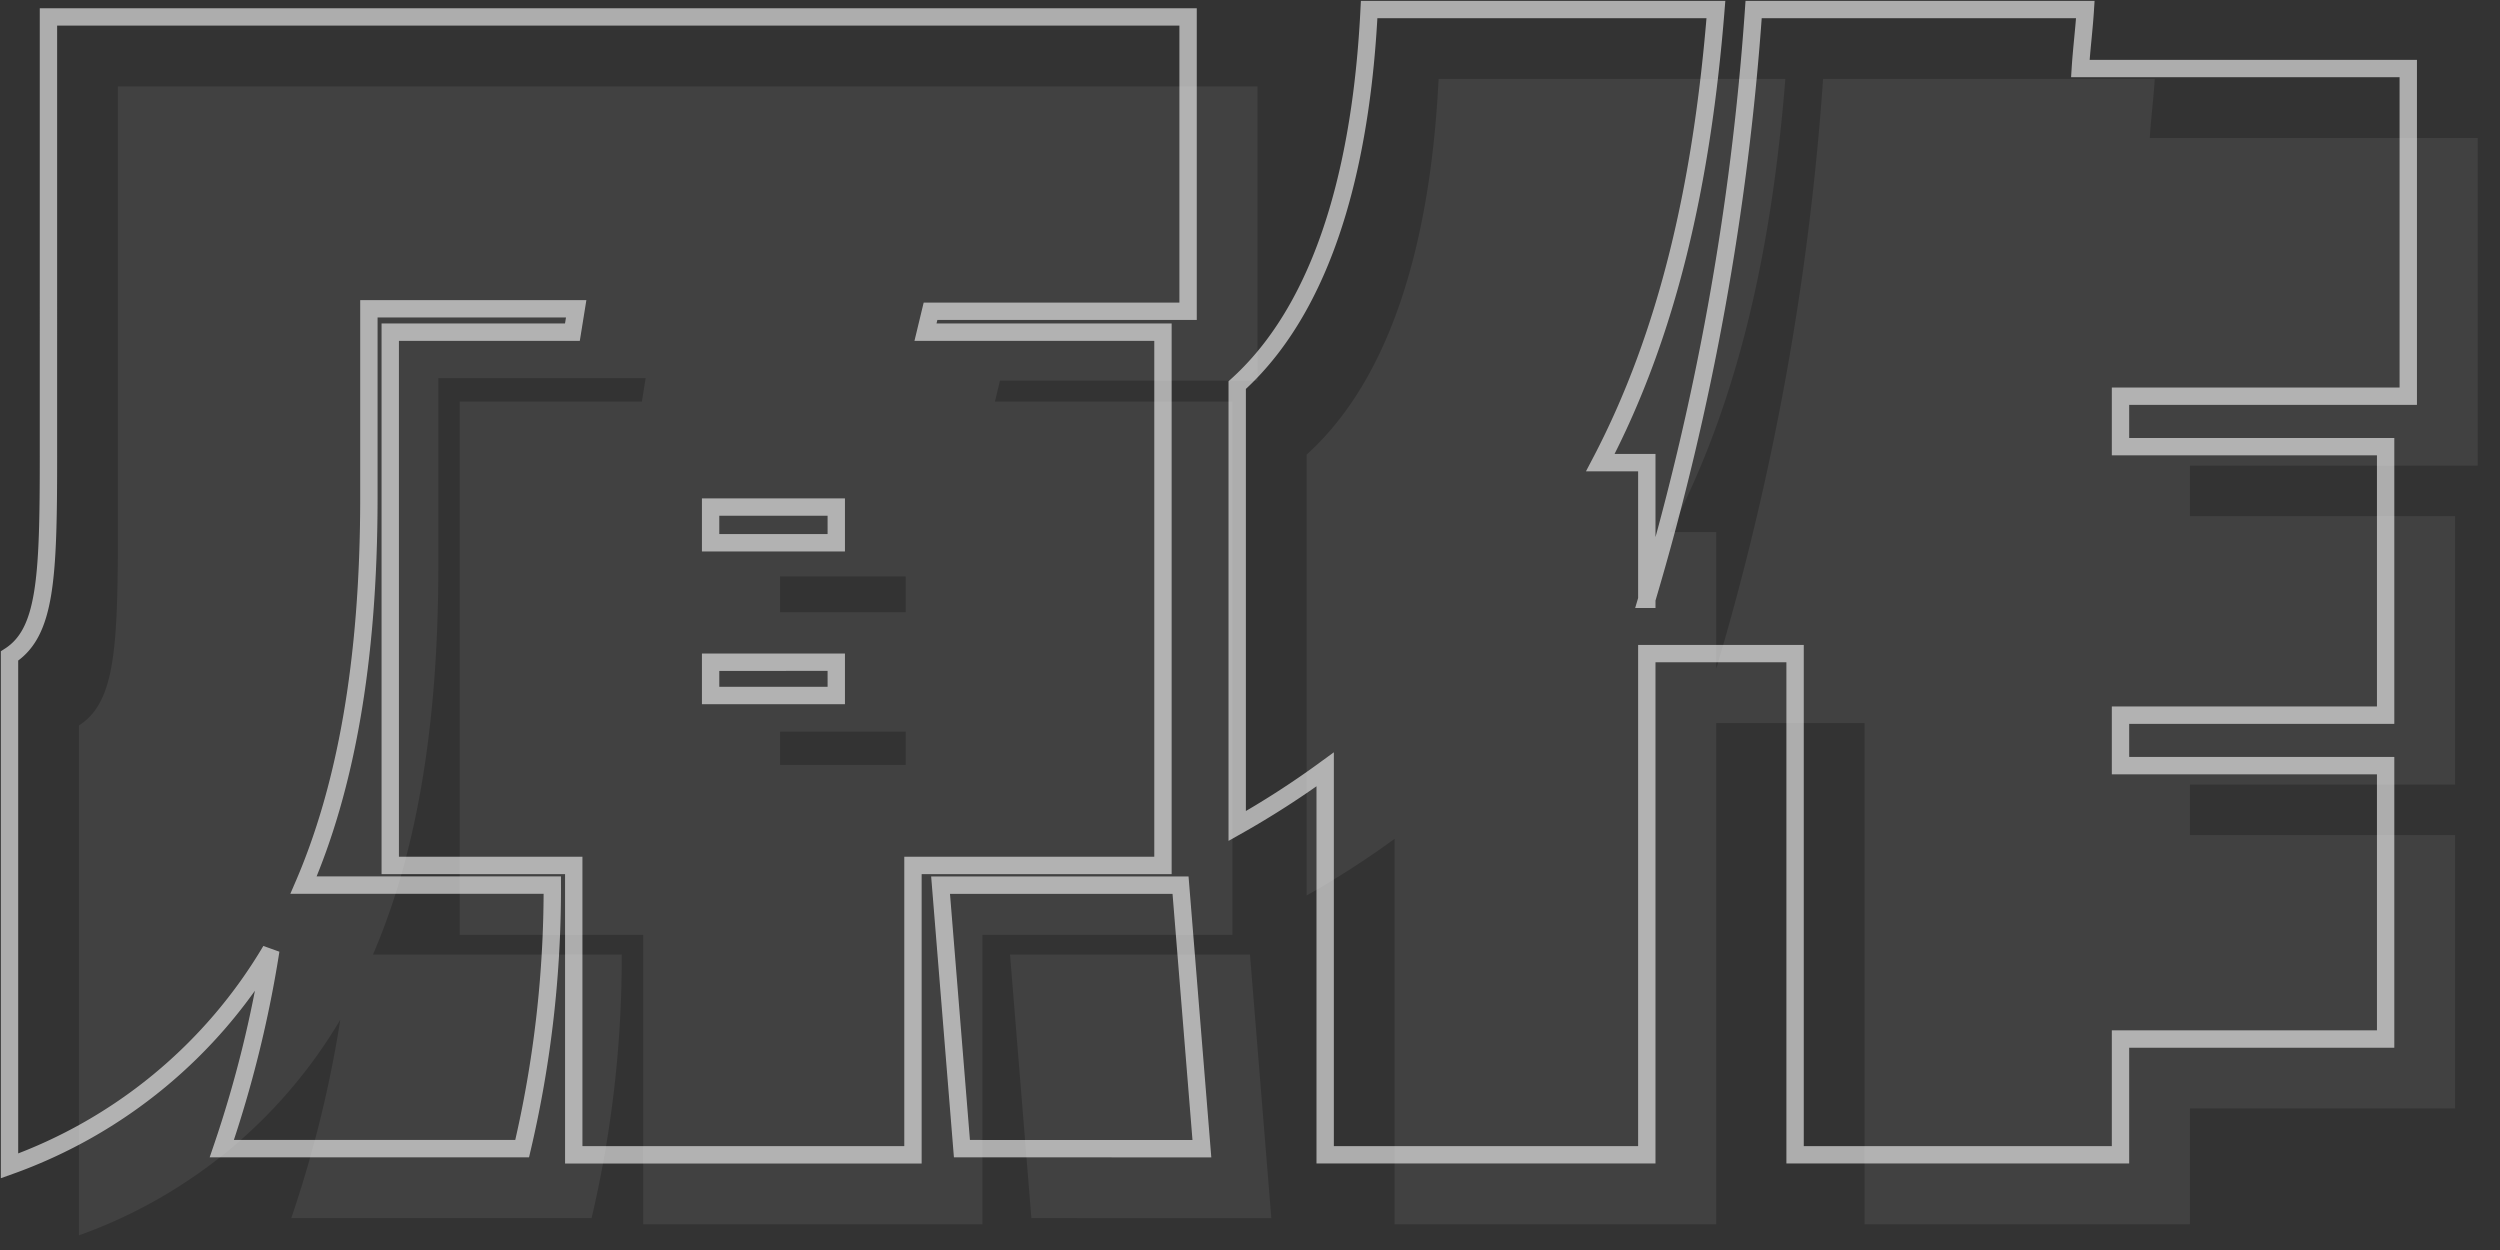 <svg xmlns="http://www.w3.org/2000/svg" xmlns:xlink="http://www.w3.org/1999/xlink" width="144" height="72" viewBox="0 0 144 72">
  <rect x="0" y="0" width="144" height="72" fill="#333333" stroke="none"/>
  <defs>
    <clipPath id="clip-path">
      <rect id="長方形_290" data-name="長方形 290" width="144" height="72" fill="none" stroke="#707070" stroke-width="1"/>
    </clipPath>
    <clipPath id="clip-path-2">
      <rect id="長方形_258" data-name="長方形 258" width="139.263" height="67.953" fill="none"/>
    </clipPath>
    <clipPath id="clip-path-3">
      <rect id="長方形_258-2" data-name="長方形 258" width="139.263" height="67.953" fill="#fff"/>
    </clipPath>
  </defs>
  <g id="caststaff_stitle_original" transform="translate(0 -5153.047)">
    <g id="マスクグループ_80" data-name="マスクグループ 80" transform="translate(0 5153.047)" clip-path="url(#clip-path)">
      <g id="グループ_775" data-name="グループ 775">
        <g id="グループ_757" data-name="グループ 757" transform="translate(0 0)" opacity="0.6">
          <g id="グループ_756" data-name="グループ 756" transform="translate(0 0)" clip-path="url(#clip-path-2)">
            <path id="パス_11525" data-name="パス 11525" d="M53.55,17.842l-.29,1.205H66.939V49.763h-14.4V66.432H33V49.763H22.43V19.047H32.923L33.14,17.7H21.2V28.553c0,9.576-1.375,16.811-3.764,22.343H31.765a65.6,65.6,0,0,1-1.737,15.18h-17.3a67.806,67.806,0,0,0,2.823-11.421A28.7,28.7,0,0,1,.5,67.07V37.7c2.1-1.348,2.243-4.469,2.243-11.491V.889H68.386V17.842ZM48.121,29.12H40.883v2.057h7.238Zm0,8.938H40.883v1.916h7.238Zm7.238,28.018L54.129,50.9H67.951l1.23,15.18Z" transform="translate(0.048 0.086)" fill="none" stroke="#fff" stroke-width="1"/>
            <path id="パス_11526" data-name="パス 11526" d="M115.86,22.773v2.908h15.271V41.145H115.86v2.908h15.271V59.8H115.86v6.668H97.116V37.6H88.575V66.468H70.049v-22.2a51.216,51.216,0,0,1-5.067,3.263V22.135C70.628,17.028,72.22,7.806,72.582.5H92.556c-.8,10-2.75,18.655-6.658,26.1h2.677v7.873A157.5,157.5,0,0,0,94.728.5h19.106c-.071,1.135-.217,2.27-.288,3.4h18.889V22.773Z" transform="translate(6.281 0.048)" fill="none" stroke="#fff" stroke-width="1"/>
          </g>
        </g>
        <g id="グループ_769" data-name="グループ 769" transform="translate(4 4)" opacity="0.07">
          <g id="グループ_756-2" data-name="グループ 756" transform="translate(0 0)" clip-path="url(#clip-path-3)">
            <path id="パス_11525-2" data-name="パス 11525" d="M53.55,17.842l-.29,1.205H66.939V49.763h-14.4V66.432H33V49.763H22.43V19.047H32.923L33.14,17.7H21.2V28.553c0,9.576-1.375,16.811-3.764,22.343H31.765a65.6,65.6,0,0,1-1.737,15.18h-17.3a67.806,67.806,0,0,0,2.823-11.421A28.7,28.7,0,0,1,.5,67.07V37.7c2.1-1.348,2.243-4.469,2.243-11.491V.889H68.386V17.842ZM48.121,29.12H40.883v2.057h7.238Zm0,8.938H40.883v1.916h7.238Zm7.238,28.018L54.129,50.9H67.951l1.23,15.18Z" transform="translate(0.048 0.086)" fill="#fff"/>
            <path id="パス_11526-2" data-name="パス 11526" d="M115.86,22.773v2.908h15.271V41.145H115.86v2.908h15.271V59.8H115.86v6.668H97.116V37.6H88.575V66.468H70.049v-22.2a51.216,51.216,0,0,1-5.067,3.263V22.135C70.628,17.028,72.22,7.806,72.582.5H92.556c-.8,10-2.75,18.655-6.658,26.1h2.677v7.873A157.5,157.5,0,0,0,94.728.5h19.106c-.071,1.135-.217,2.27-.288,3.4h18.889V22.773Z" transform="translate(6.281 0.048)" fill="#fff"/>
          </g>
        </g>
      </g>
    </g>
  </g>
</svg>
